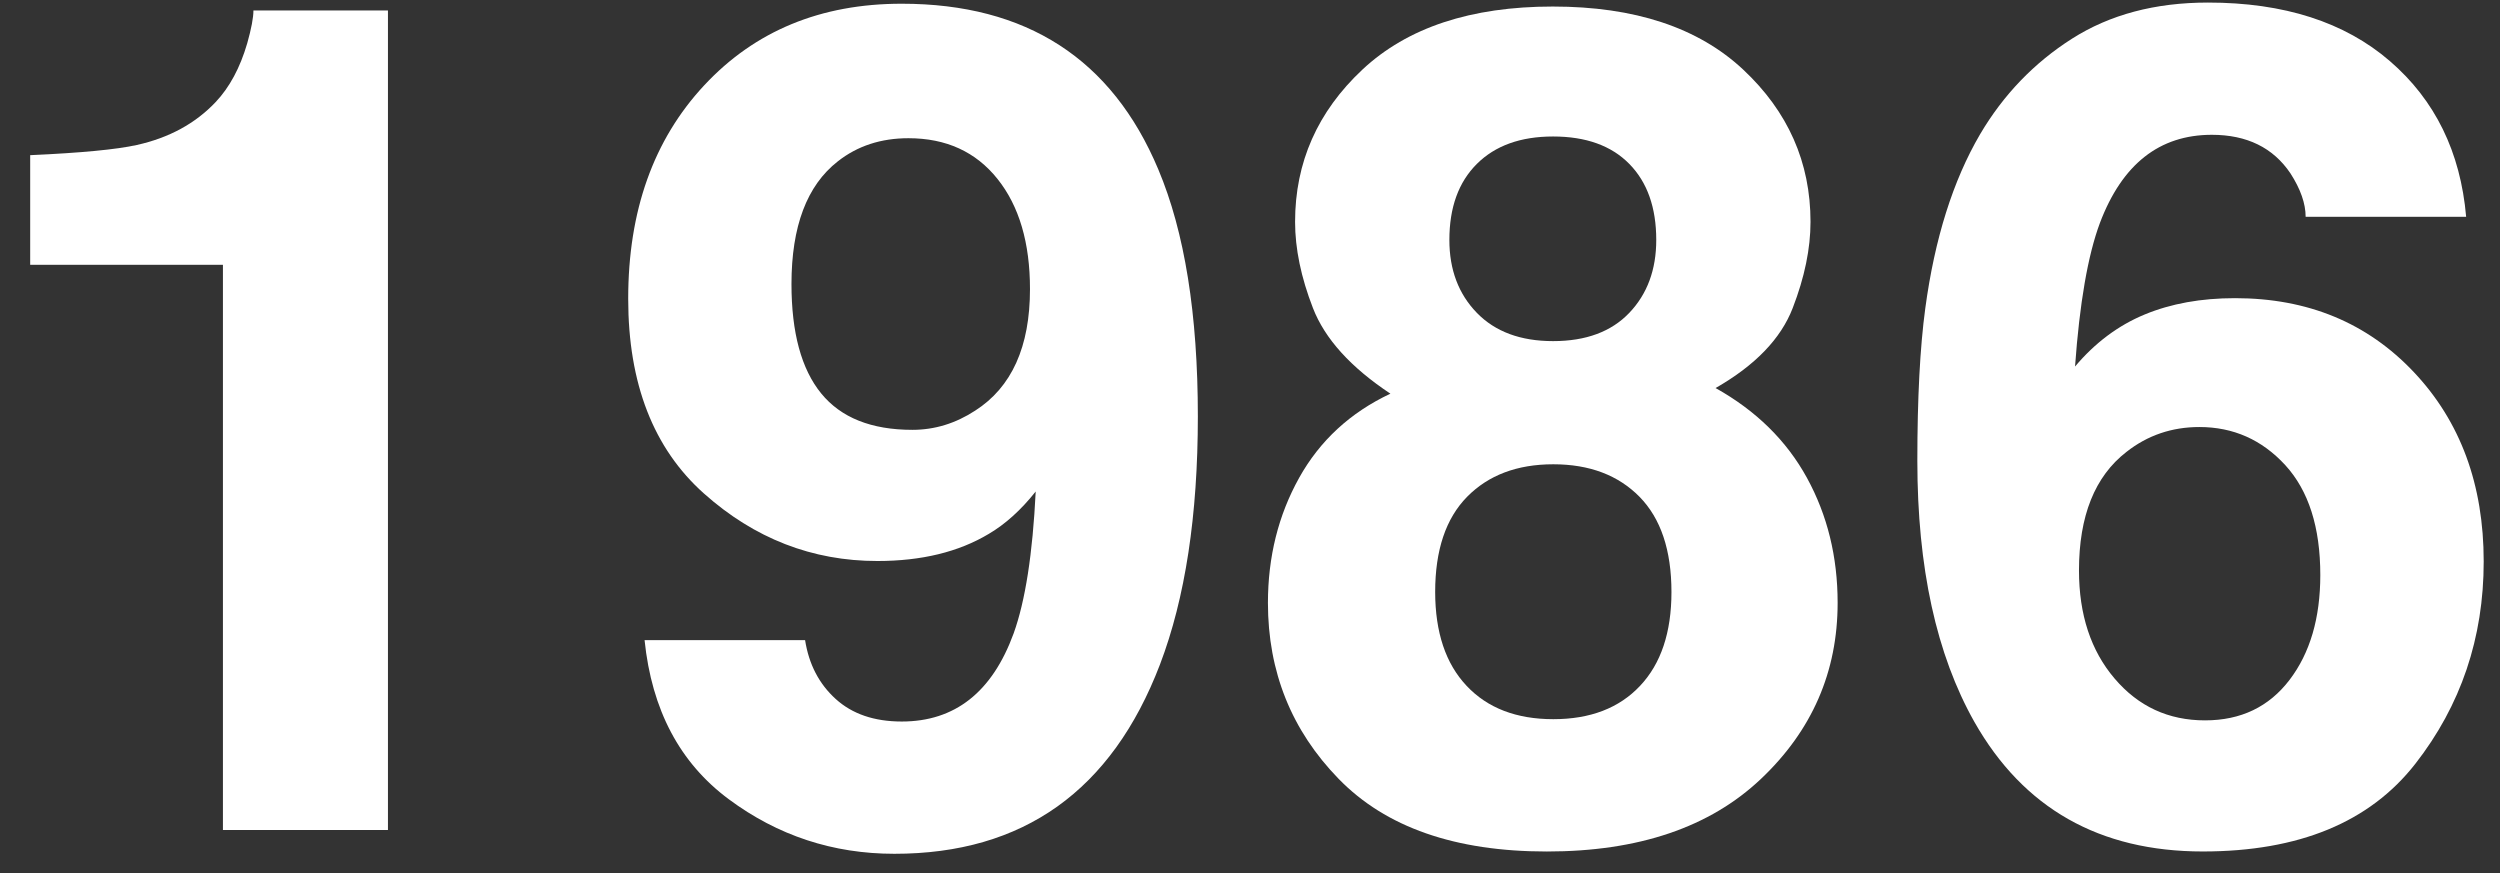 <svg enable-background="new 0 0 79.914 27.917" height="27.917" viewBox="0 0 79.914 27.917" width="79.914" xmlns="http://www.w3.org/2000/svg"><rect x="0" y="0" width="79.914" height="27.917" fill="#333333" stroke="none"/><g fill="#fff"><path d="m.965 8.465v-3.505c1.622-.072 2.757-.181 3.406-.325 1.033-.229 1.875-.687 2.523-1.373.444-.47.781-1.096 1.009-1.879.132-.47.198-.819.198-1.048h4.3v26.196h-5.275v-18.066z"/><path d="m22.509 2.729c1.62-1.74 3.725-2.61 6.314-2.61 3.986 0 6.721 1.765 8.202 5.294.843 1.999 1.265 4.631 1.265 7.895 0 3.167-.403 5.812-1.21 7.931-1.542 4.035-4.372 6.053-8.491 6.053-1.963 0-3.728-.582-5.293-1.744-1.566-1.162-2.463-2.857-2.692-5.086h5.131c.121.771.446 1.398.976 1.879.53.482 1.234.723 2.114.723 1.698 0 2.891-.939 3.577-2.818.373-1.035.608-2.547.705-4.535-.47.592-.97 1.043-1.5 1.355-.964.578-2.15.867-3.559.867-2.083 0-3.933-.719-5.546-2.158-1.614-1.439-2.421-3.514-2.421-6.224-.001-2.809.808-5.081 2.428-6.822zm8.663 10.397c1.168-.747 1.752-2.042 1.752-3.884 0-1.482-.346-2.656-1.039-3.523s-1.642-1.301-2.846-1.301c-.879 0-1.632.247-2.258.74-.988.771-1.481 2.078-1.481 3.921 0 1.554.316 2.719.949 3.496.632.776 1.604 1.165 2.917 1.165.711 0 1.38-.205 2.006-.614z"/><path d="m41.527 15.275c.664-1.191 1.637-2.088 2.918-2.691-1.27-.843-2.095-1.755-2.476-2.737-.381-.981-.571-1.899-.571-2.755 0-1.903.719-3.525 2.154-4.869 1.437-1.343 3.465-2.014 6.084-2.014s4.647.671 6.084 2.014c1.436 1.344 2.154 2.966 2.154 4.869 0 .855-.189 1.773-.569 2.755-.379.982-1.201 1.834-2.466 2.557 1.295.723 2.269 1.681 2.922 2.872.653 1.193.98 2.523.98 3.994 0 2.203-.816 4.08-2.45 5.627-1.634 1.549-3.916 2.322-6.845 2.322-2.93 0-5.148-.773-6.655-2.322-1.507-1.547-2.261-3.424-2.261-5.627.001-1.472.333-2.802.997-3.995zm5.354 6.648c.668.711 1.593 1.066 2.772 1.066 1.181 0 2.105-.355 2.773-1.066.669-.709 1.003-1.709 1.003-2.998 0-1.338-.341-2.352-1.021-3.045-.681-.691-1.6-1.039-2.756-1.039s-2.074.348-2.755 1.039c-.681.693-1.021 1.707-1.021 3.045.002 1.289.336 2.289 1.005 2.998zm.327-11.923c.586.603 1.398.904 2.437.904 1.051 0 1.863-.302 2.437-.904s.861-1.379.861-2.33c0-1.036-.287-1.846-.861-2.43-.573-.584-1.386-.877-2.437-.877-1.038 0-1.851.293-2.437.877s-.878 1.394-.878 2.43c0 .951.293 1.728.878 2.33z"/><path d="m73.701 6.93c0-.422-.162-.886-.488-1.392-.554-.819-1.391-1.229-2.511-1.229-1.675 0-2.866.939-3.577 2.818-.386 1.036-.65 2.565-.795 4.589.639-.759 1.379-1.312 2.223-1.662.843-.35 1.807-.523 2.891-.523 2.324 0 4.23.788 5.718 2.366s2.231 3.594 2.231 6.051c0 2.445-.729 4.602-2.187 6.469s-3.722 2.801-6.793 2.801c-3.3 0-5.733-1.379-7.299-4.139-1.217-2.154-1.825-4.938-1.825-8.346 0-2 .085-3.625.254-4.878.301-2.228.885-4.082 1.752-5.564.746-1.264 1.726-2.282 2.936-3.053 1.211-.771 2.659-1.156 4.346-1.156 2.433 0 4.371.623 5.816 1.87 1.445 1.246 2.259 2.905 2.439 4.978h-5.131zm-6.107 14.759c.759.893 1.722 1.338 2.891 1.338 1.144 0 2.044-.432 2.701-1.293.656-.859.984-1.979.984-3.352 0-1.529-.374-2.699-1.12-3.514-.747-.812-1.662-1.218-2.746-1.218-.879 0-1.656.265-2.33.795-1.012.783-1.518 2.046-1.518 3.792.001 1.411.379 2.561 1.138 3.452z"/></g></svg>